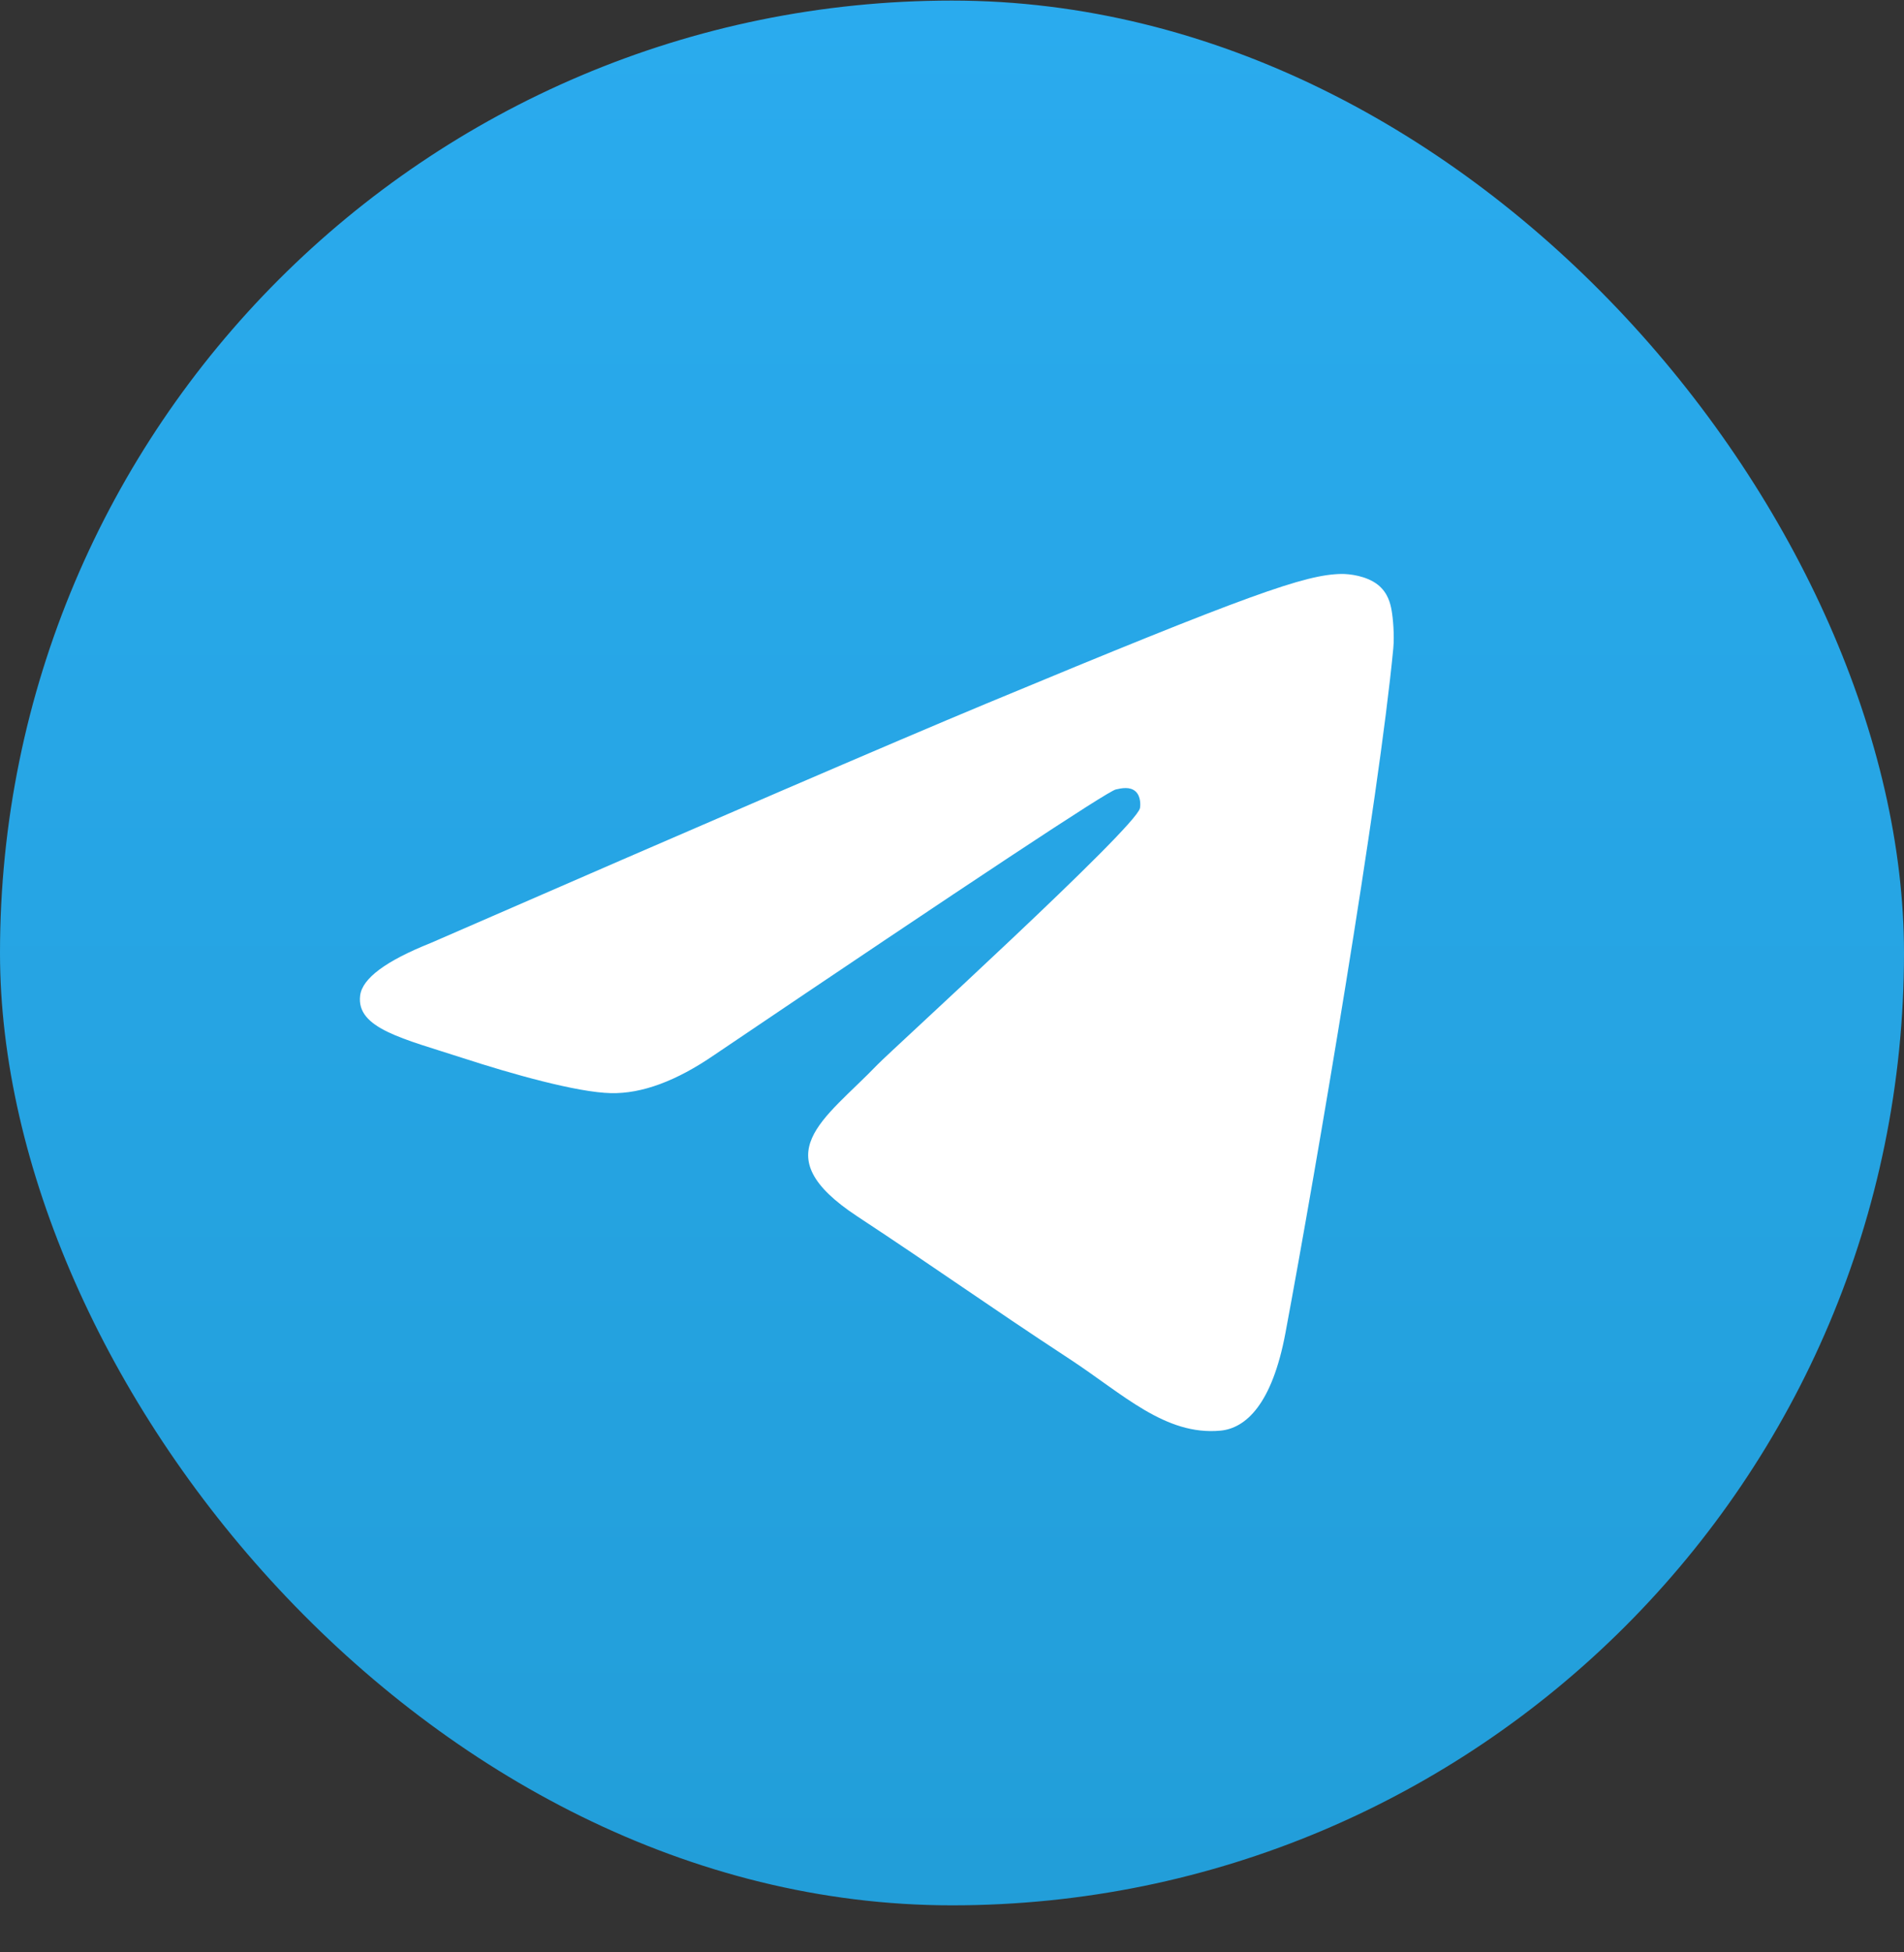 <svg width="40" height="41" viewBox="0 0 40 41" fill="none" xmlns="http://www.w3.org/2000/svg">
<rect x="0" y="0" width="40" height="41" fill="#333333" stroke="none"/>
<rect y="0.012" width="40" height="40" rx="20" fill="url(#paint0_linear_93_10962)"/>
<path fill-rule="evenodd" clip-rule="evenodd" d="M9.053 19.801C14.884 17.261 18.772 15.586 20.717 14.777C26.271 12.467 27.425 12.066 28.178 12.053C28.343 12.05 28.713 12.091 28.953 12.285C29.155 12.449 29.211 12.671 29.237 12.827C29.264 12.982 29.297 13.337 29.271 13.614C28.97 16.777 27.667 24.451 27.005 27.993C26.724 29.492 26.172 29.994 25.638 30.044C24.477 30.15 23.595 29.276 22.47 28.539C20.709 27.385 19.715 26.666 18.006 25.541C16.032 24.239 17.312 23.524 18.437 22.355C18.732 22.049 23.849 17.395 23.948 16.973C23.96 16.92 23.972 16.723 23.855 16.619C23.738 16.515 23.565 16.55 23.441 16.579C23.264 16.619 20.452 18.477 15.005 22.155C14.207 22.703 13.483 22.97 12.836 22.956C12.122 22.941 10.748 22.552 9.727 22.22C8.474 21.813 7.479 21.598 7.566 20.906C7.611 20.546 8.107 20.178 9.053 19.801Z" fill="white"/>
<defs>
<linearGradient id="paint0_linear_93_10962" x1="20" y1="0.012" x2="20" y2="39.716" gradientUnits="userSpaceOnUse">
<stop stop-color="#2AABEE"/>
<stop offset="1" stop-color="#229ED9"/>
</linearGradient>
</defs>
</svg>
